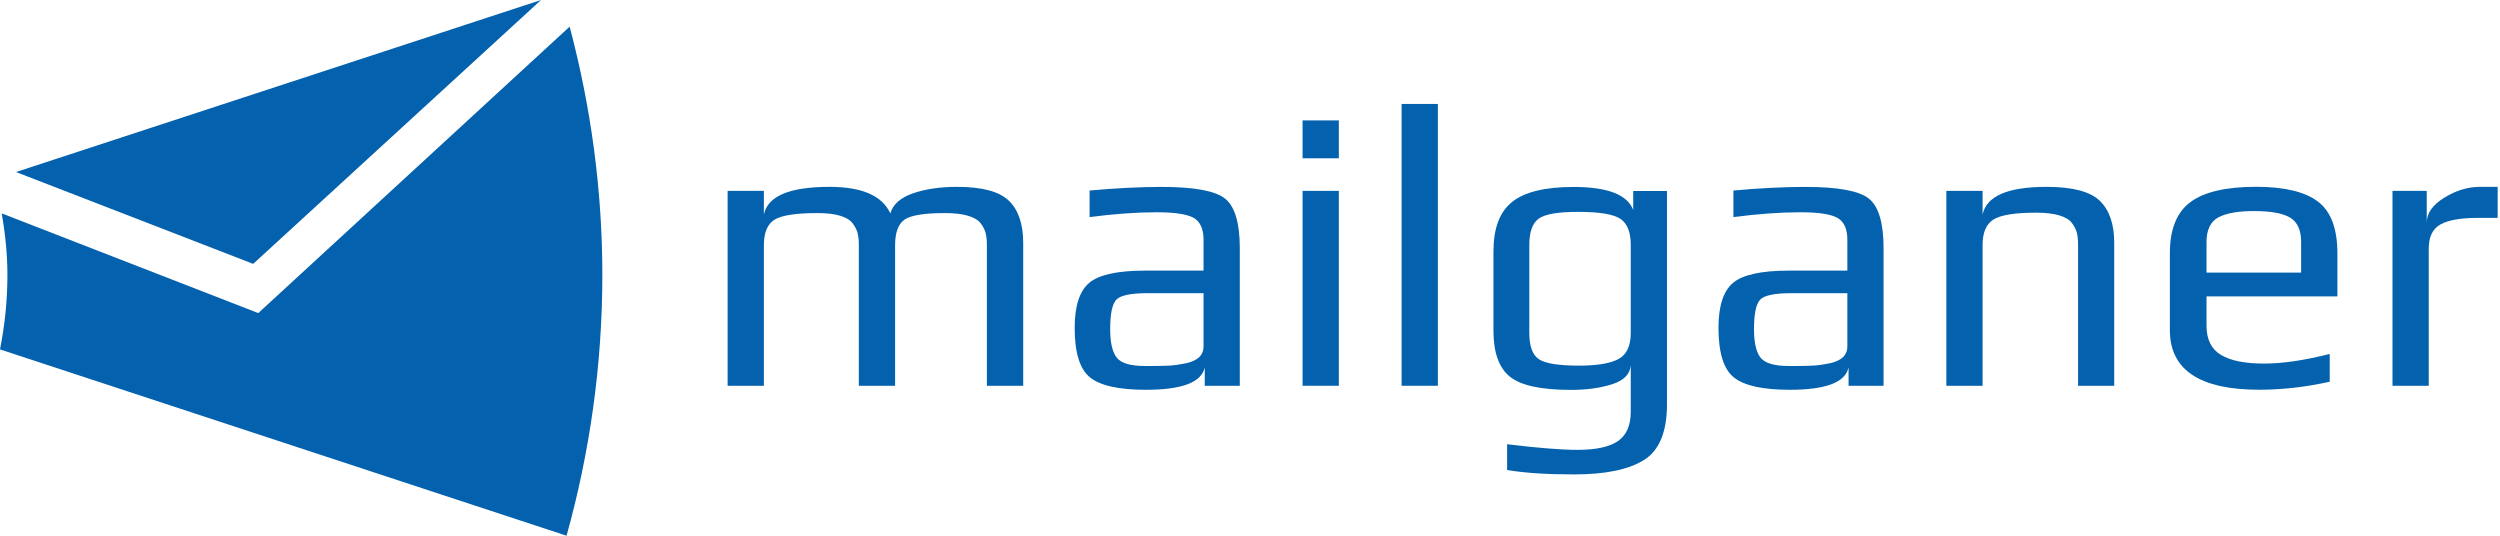 <?xml version="1.0" encoding="UTF-8"?> <svg xmlns="http://www.w3.org/2000/svg" width="938" height="201" viewBox="0 0 938 201" fill="none"><path d="M96.903 117.468L0.667 80.073C1.943 87.598 2.784 95.268 2.784 103.17C2.784 112.75 1.798 122.07 0 131.101L212.571 201C221.243 169.856 226 137.063 226 103.141C226 70.927 221.62 39.754 213.731 10L96.903 117.468Z" fill="#0361AD"></path><path d="M94.993 99L203 0L6 64.545L94.993 99Z" fill="#0361AD"></path><path d="M383.887 144.743H370.283V92.022C370.283 90.213 370.132 88.706 369.831 87.5C369.529 86.294 368.908 85.051 367.947 83.788C366.986 82.526 365.384 81.584 363.104 80.924C360.843 80.265 357.998 79.945 354.569 79.945C346.617 79.945 341.492 80.811 339.231 82.507C336.97 84.222 335.839 87.387 335.839 92.022V144.743H322.235V92.022C322.235 90.213 322.084 88.706 321.783 87.5C321.481 86.294 320.86 85.051 319.899 83.788C318.938 82.526 317.355 81.584 315.15 80.924C312.927 80.265 310.119 79.945 306.69 79.945C298.626 79.945 293.256 80.773 290.599 82.432C287.923 84.09 286.604 87.293 286.604 92.022V144.743H273V71.616H286.604V80.529C288.017 73.576 296.214 70.109 311.231 70.109C323.422 70.109 331.016 73.425 334.049 80.076C335.048 76.647 337.893 74.141 342.585 72.521C347.258 70.919 352.778 70.109 359.128 70.109C368.493 70.109 374.956 71.842 378.536 75.328C382.116 78.795 383.906 84.071 383.906 91.118V144.743H383.887Z" fill="#0361AD"></path><path d="M465.173 144.743H452.021V137.79C450.909 143.424 443.561 146.251 429.957 146.251C419.895 146.251 412.904 144.724 409.042 141.653C405.16 138.582 403.219 132.364 403.219 122.999C403.219 114.84 405.028 109.225 408.646 106.154C412.264 103.083 419.273 101.538 429.655 101.538H451.569V89.912C451.569 85.88 450.325 83.166 447.876 81.753C445.407 80.34 440.753 79.643 433.895 79.643C426.433 79.643 418.086 80.246 408.816 81.452V71.484C418.783 70.58 427.809 70.128 435.854 70.128C448.14 70.128 456.091 71.616 459.728 74.593C463.345 77.57 465.173 83.732 465.173 93.096V144.743ZM451.569 129.933V109.998H430.579C424.323 109.998 420.422 110.808 418.877 112.41C417.314 114.03 416.541 117.704 416.541 123.433C416.541 128.577 417.37 132.175 419.028 134.229C420.686 136.283 424.191 137.319 429.523 137.319H432.237C434.856 137.319 437.041 137.263 438.813 137.169C440.584 137.074 442.562 136.792 444.786 136.34C447.009 135.887 448.686 135.134 449.854 134.078C450.985 133.042 451.569 131.648 451.569 129.933Z" fill="#0361AD"></path><path d="M502.33 59.387H488.726V45.18H502.33V59.387ZM502.33 144.743H488.726V71.616H502.33V144.743Z" fill="#0361AD"></path><path d="M539.487 144.743H525.883V39H539.487V144.743Z" fill="#0361AD"></path><path d="M625.446 71.635V151.696C625.446 162.078 622.544 169.05 616.76 172.63C610.975 176.21 602.289 178 590.701 178C580.319 178 571.915 177.454 565.471 176.342V166.676C577.059 168.089 585.877 168.786 591.907 168.786C598.86 168.786 603.928 167.674 607.094 165.47C610.278 163.247 611.861 159.572 611.861 154.447V136.924C611.654 140.353 609.317 142.765 604.833 144.178C600.348 145.591 595.242 146.288 589.514 146.288C578.227 146.288 570.558 144.63 566.47 141.295C562.381 137.979 560.346 132.232 560.346 124.073V94.321C560.346 85.654 562.682 79.455 567.374 75.743C572.047 72.012 579.735 70.147 590.418 70.147C603.118 70.147 610.561 73.01 612.784 78.757V71.654H625.446V71.635ZM611.861 124.959V91.872C611.861 87.142 610.579 83.883 608.017 82.13C605.454 80.378 600.141 79.492 592.076 79.492C584.521 79.492 579.584 80.359 577.285 82.055C574.967 83.769 573.799 87.048 573.799 91.872V124.959C573.799 129.99 575.043 133.287 577.511 134.851C579.979 136.415 584.935 137.188 592.397 137.188C599.236 137.188 604.211 136.359 607.282 134.7C610.316 133.042 611.861 129.783 611.861 124.959Z" fill="#0361AD"></path><path d="M706.732 144.743H693.58V137.79C692.468 143.424 685.12 146.251 671.535 146.251C661.473 146.251 654.482 144.724 650.601 141.653C646.719 138.582 644.778 132.364 644.778 122.999C644.778 114.84 646.587 109.225 650.205 106.154C653.823 103.083 660.832 101.538 671.214 101.538H693.128V89.912C693.128 85.88 691.884 83.166 689.416 81.753C686.948 80.34 682.293 79.643 675.454 79.643C667.992 79.643 659.645 80.246 650.375 81.452V71.484C660.342 70.58 669.368 70.128 677.413 70.128C689.699 70.128 697.65 71.616 701.287 74.593C704.904 77.57 706.713 83.732 706.713 93.096V144.743H706.732ZM693.128 129.933V109.998H672.137C665.882 109.998 661.981 110.808 660.436 112.41C658.872 114.03 658.1 117.704 658.1 123.433C658.1 128.577 658.929 132.175 660.587 134.229C662.245 136.283 665.75 137.319 671.082 137.319H673.814C676.434 137.319 678.619 137.263 680.39 137.169C682.162 137.074 684.14 136.792 686.345 136.34C688.568 135.887 690.245 135.134 691.413 134.078C692.544 133.042 693.128 131.648 693.128 129.933Z" fill="#0361AD"></path><path d="M793.294 144.743H779.69V91.872C779.69 90.063 779.539 88.555 779.237 87.35C778.936 86.144 778.314 84.9 777.353 83.638C776.392 82.375 774.791 81.433 772.511 80.773C770.25 80.114 767.404 79.794 763.975 79.794C756.024 79.794 750.672 80.66 747.959 82.356C745.227 84.071 743.87 87.236 743.87 91.872V144.743H730.266V71.616H743.87V80.529C745.283 73.576 753.291 70.109 767.894 70.109C777.56 70.109 784.212 71.842 787.829 75.328C791.447 78.814 793.256 84.071 793.256 91.118V144.743H793.294Z" fill="#0361AD"></path><path d="M876.991 111.204H827.888V122.227C827.888 127.371 829.697 131.007 833.315 133.174C836.933 135.341 842.321 136.415 849.482 136.415C856.434 136.415 864.631 135.209 874.109 132.797V143.217C865.045 145.233 856.227 146.232 847.673 146.232C825.326 146.232 814.133 138.789 814.133 123.866V95.018C814.133 86.049 816.696 79.662 821.84 75.837C826.984 72.012 835.18 70.09 846.467 70.09C857.037 70.09 864.763 71.918 869.662 75.611C874.542 79.285 876.991 85.767 876.991 95.018V111.204ZM863.387 102.291V90.816C863.387 86.388 862.031 83.336 859.298 81.678C856.585 80.02 852.063 79.191 845.694 79.191C839.646 79.191 835.18 80.001 832.26 81.603C829.339 83.223 827.888 86.275 827.888 90.816V102.291H863.387Z" fill="#0361AD"></path><path d="M937.117 81.753H929.562C923.306 81.753 918.708 82.564 915.731 84.165C912.773 85.786 911.266 88.8 911.266 93.228V144.743H897.661V71.616H910.512V83.543C910.512 80.02 912.698 76.892 917.088 74.179C921.478 71.465 925.925 70.109 930.466 70.109H937.117V81.753Z" fill="#0361AD"></path></svg> 